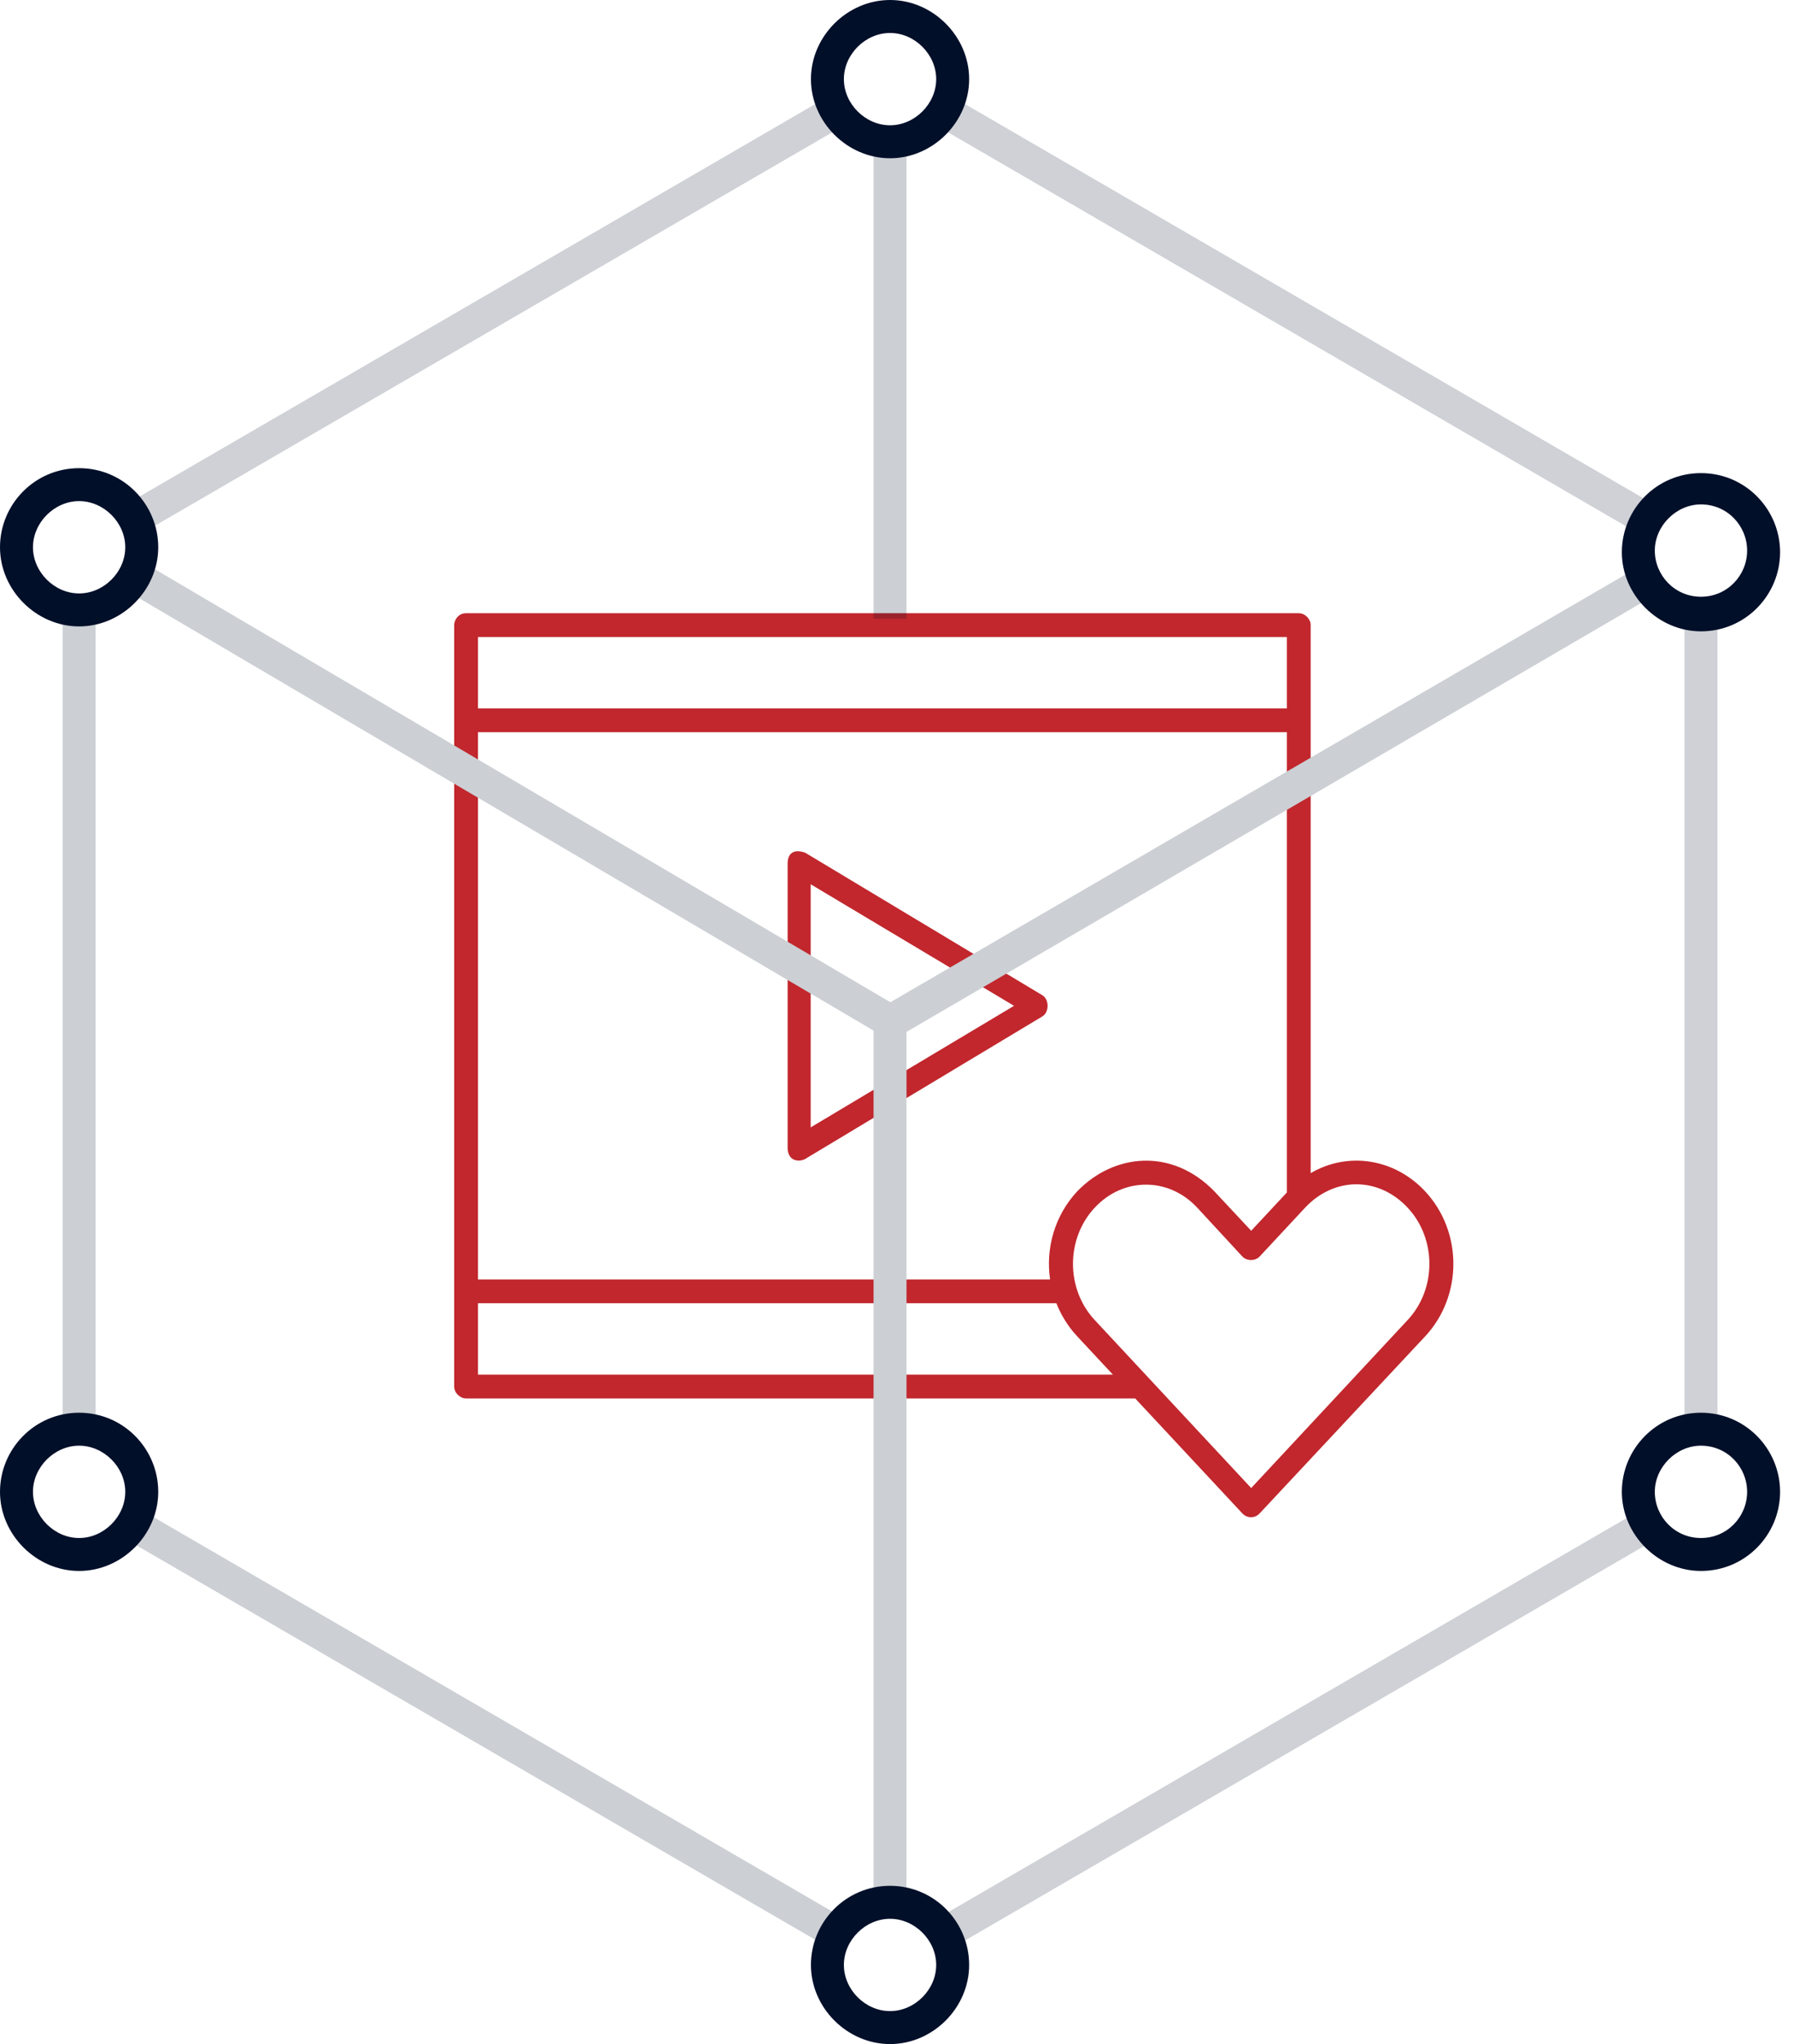 <?xml version="1.0" encoding="UTF-8"?> <svg xmlns="http://www.w3.org/2000/svg" width="79" height="90" viewBox="0 0 79 90" fill="none"><path d="M20.524 27C20.181 27 20 27.298 20 27.524V61.049C20 61.323 20.25 61.573 20.524 61.573H49.989L54.704 66.631C54.92 66.868 55.275 66.853 55.473 66.631L62.758 58.839C64.414 57.063 64.414 54.231 62.758 52.455C61.398 50.997 59.345 50.7 57.716 51.653V27.524C57.716 27.25 57.466 27 57.192 27H20.524ZM21.048 28.048H56.668V31.191H21.048V28.048ZM21.048 32.238H56.668V52.504L55.097 54.19L53.476 52.455C51.607 50.529 49.047 50.783 47.436 52.455C46.441 53.522 46.04 54.964 46.241 56.335H21.048V32.238ZM34.684 38.001V50.572C34.71 51.157 35.215 51.16 35.453 51.031L45.913 44.745C46.204 44.553 46.204 44.02 45.913 43.828L35.453 37.542C34.95 37.371 34.694 37.571 34.684 38.001ZM35.699 38.934L44.653 44.286L35.699 49.639V38.934ZM59.729 52.144C60.541 52.144 61.351 52.492 61.988 53.175C63.263 54.542 63.263 56.752 61.988 58.119L55.097 65.518L48.205 58.119C46.931 56.752 46.931 54.542 48.205 53.175C48.842 52.492 49.653 52.16 50.464 52.16C51.276 52.16 52.085 52.491 52.723 53.175L54.704 55.32C54.899 55.531 55.278 55.531 55.473 55.32L57.47 53.175C58.108 52.492 58.918 52.144 59.729 52.144ZM21.048 57.382H46.519C46.726 57.908 47.033 58.408 47.436 58.839L49.007 60.525H21.048V57.382Z" fill="#C1272D"></path><path d="M39.919 83.758H38.468V45C38.468 44.71 38.613 44.492 38.831 44.347L72.145 24.968L72.871 26.201L39.919 45.435V83.758Z" fill="#CCCFD4"></path><path d="M75.629 27.073H74.177V62.928H75.629V27.073Z" fill="#010F29" fill-opacity="0.19"></path><path d="M72.192 66.514L41.188 84.52L41.917 85.775L72.921 67.769L72.192 66.514Z" fill="#010F29" fill-opacity="0.19"></path><path d="M6.292 24.752L5.556 26.003L38.833 45.592L39.569 44.341L6.292 24.752Z" fill="#CCCFD4"></path><path d="M6.21 66.478L5.48 67.734L36.484 85.747L37.213 84.492L6.21 66.478Z" fill="#010F29" fill-opacity="0.2"></path><path d="M4.21 26.855H2.758V62.855H4.21V26.855Z" fill="#010F29" fill-opacity="0.2"></path><path d="M36.483 4.243L5.542 22.212L6.271 23.468L37.212 5.498L36.483 4.243Z" fill="#010F29" fill-opacity="0.19"></path><path d="M41.911 4.242L41.182 5.497L72.186 23.51L72.915 22.255L41.911 4.242Z" fill="#010F29" fill-opacity="0.19"></path><path d="M39.919 6.242H38.468V27.242H39.919V6.242Z" fill="#010F29" fill-opacity="0.2"></path><path d="M39.194 6.968C37.306 6.968 35.71 5.371 35.71 3.484C35.71 1.597 37.306 0 39.194 0C41.081 0 42.677 1.597 42.677 3.484C42.677 5.371 41.081 6.968 39.194 6.968ZM39.194 1.452C38.105 1.452 37.161 2.395 37.161 3.484C37.161 4.573 38.105 5.516 39.194 5.516C40.282 5.516 41.226 4.573 41.226 3.484C41.226 2.395 40.282 1.452 39.194 1.452Z" fill="#010F29"></path><path d="M74.903 27.798C73.016 27.798 71.419 26.201 71.419 24.314C71.419 22.427 72.944 20.831 74.903 20.831C76.863 20.831 78.387 22.427 78.387 24.314C78.387 26.201 76.863 27.798 74.903 27.798ZM74.903 22.209C73.814 22.209 72.871 23.153 72.871 24.242C72.871 25.331 73.742 26.274 74.903 26.274C76.064 26.274 76.936 25.331 76.936 24.242C76.936 23.153 76.064 22.209 74.903 22.209Z" fill="#010F29"></path><path d="M74.903 69.169C73.016 69.169 71.419 67.573 71.419 65.685C71.419 63.798 72.944 62.202 74.903 62.202C76.863 62.202 78.387 63.798 78.387 65.685C78.387 67.573 76.863 69.169 74.903 69.169ZM74.903 63.653C73.814 63.653 72.871 64.597 72.871 65.685C72.871 66.774 73.742 67.718 74.903 67.718C76.064 67.718 76.936 66.774 76.936 65.685C76.936 64.597 76.064 63.653 74.903 63.653Z" fill="#010F29"></path><path d="M39.194 90C37.306 90 35.71 88.403 35.71 86.516C35.71 84.629 37.234 83.032 39.194 83.032C41.153 83.032 42.677 84.629 42.677 86.516C42.677 88.403 41.081 90 39.194 90ZM39.194 84.484C38.105 84.484 37.161 85.427 37.161 86.516C37.161 87.605 38.105 88.548 39.194 88.548C40.282 88.548 41.226 87.605 41.226 86.516C41.226 85.427 40.282 84.484 39.194 84.484Z" fill="#010F29"></path><path d="M3.484 27.581C1.597 27.581 0 25.984 0 24.097C0 22.21 1.524 20.613 3.484 20.613C5.444 20.613 6.968 22.21 6.968 24.097C6.968 25.984 5.371 27.581 3.484 27.581ZM3.484 22.064C2.395 22.064 1.452 23.008 1.452 24.097C1.452 25.185 2.395 26.129 3.484 26.129C4.573 26.129 5.516 25.185 5.516 24.097C5.516 23.008 4.573 22.064 3.484 22.064Z" fill="#010F29"></path><path d="M3.484 69.169C1.597 69.169 0 67.573 0 65.685C0 63.798 1.524 62.202 3.484 62.202C5.444 62.202 6.968 63.798 6.968 65.685C6.968 67.573 5.371 69.169 3.484 69.169ZM3.484 63.653C2.395 63.653 1.452 64.597 1.452 65.685C1.452 66.774 2.395 67.718 3.484 67.718C4.573 67.718 5.516 66.774 5.516 65.685C5.516 64.597 4.573 63.653 3.484 63.653Z" fill="#010F29"></path></svg> 